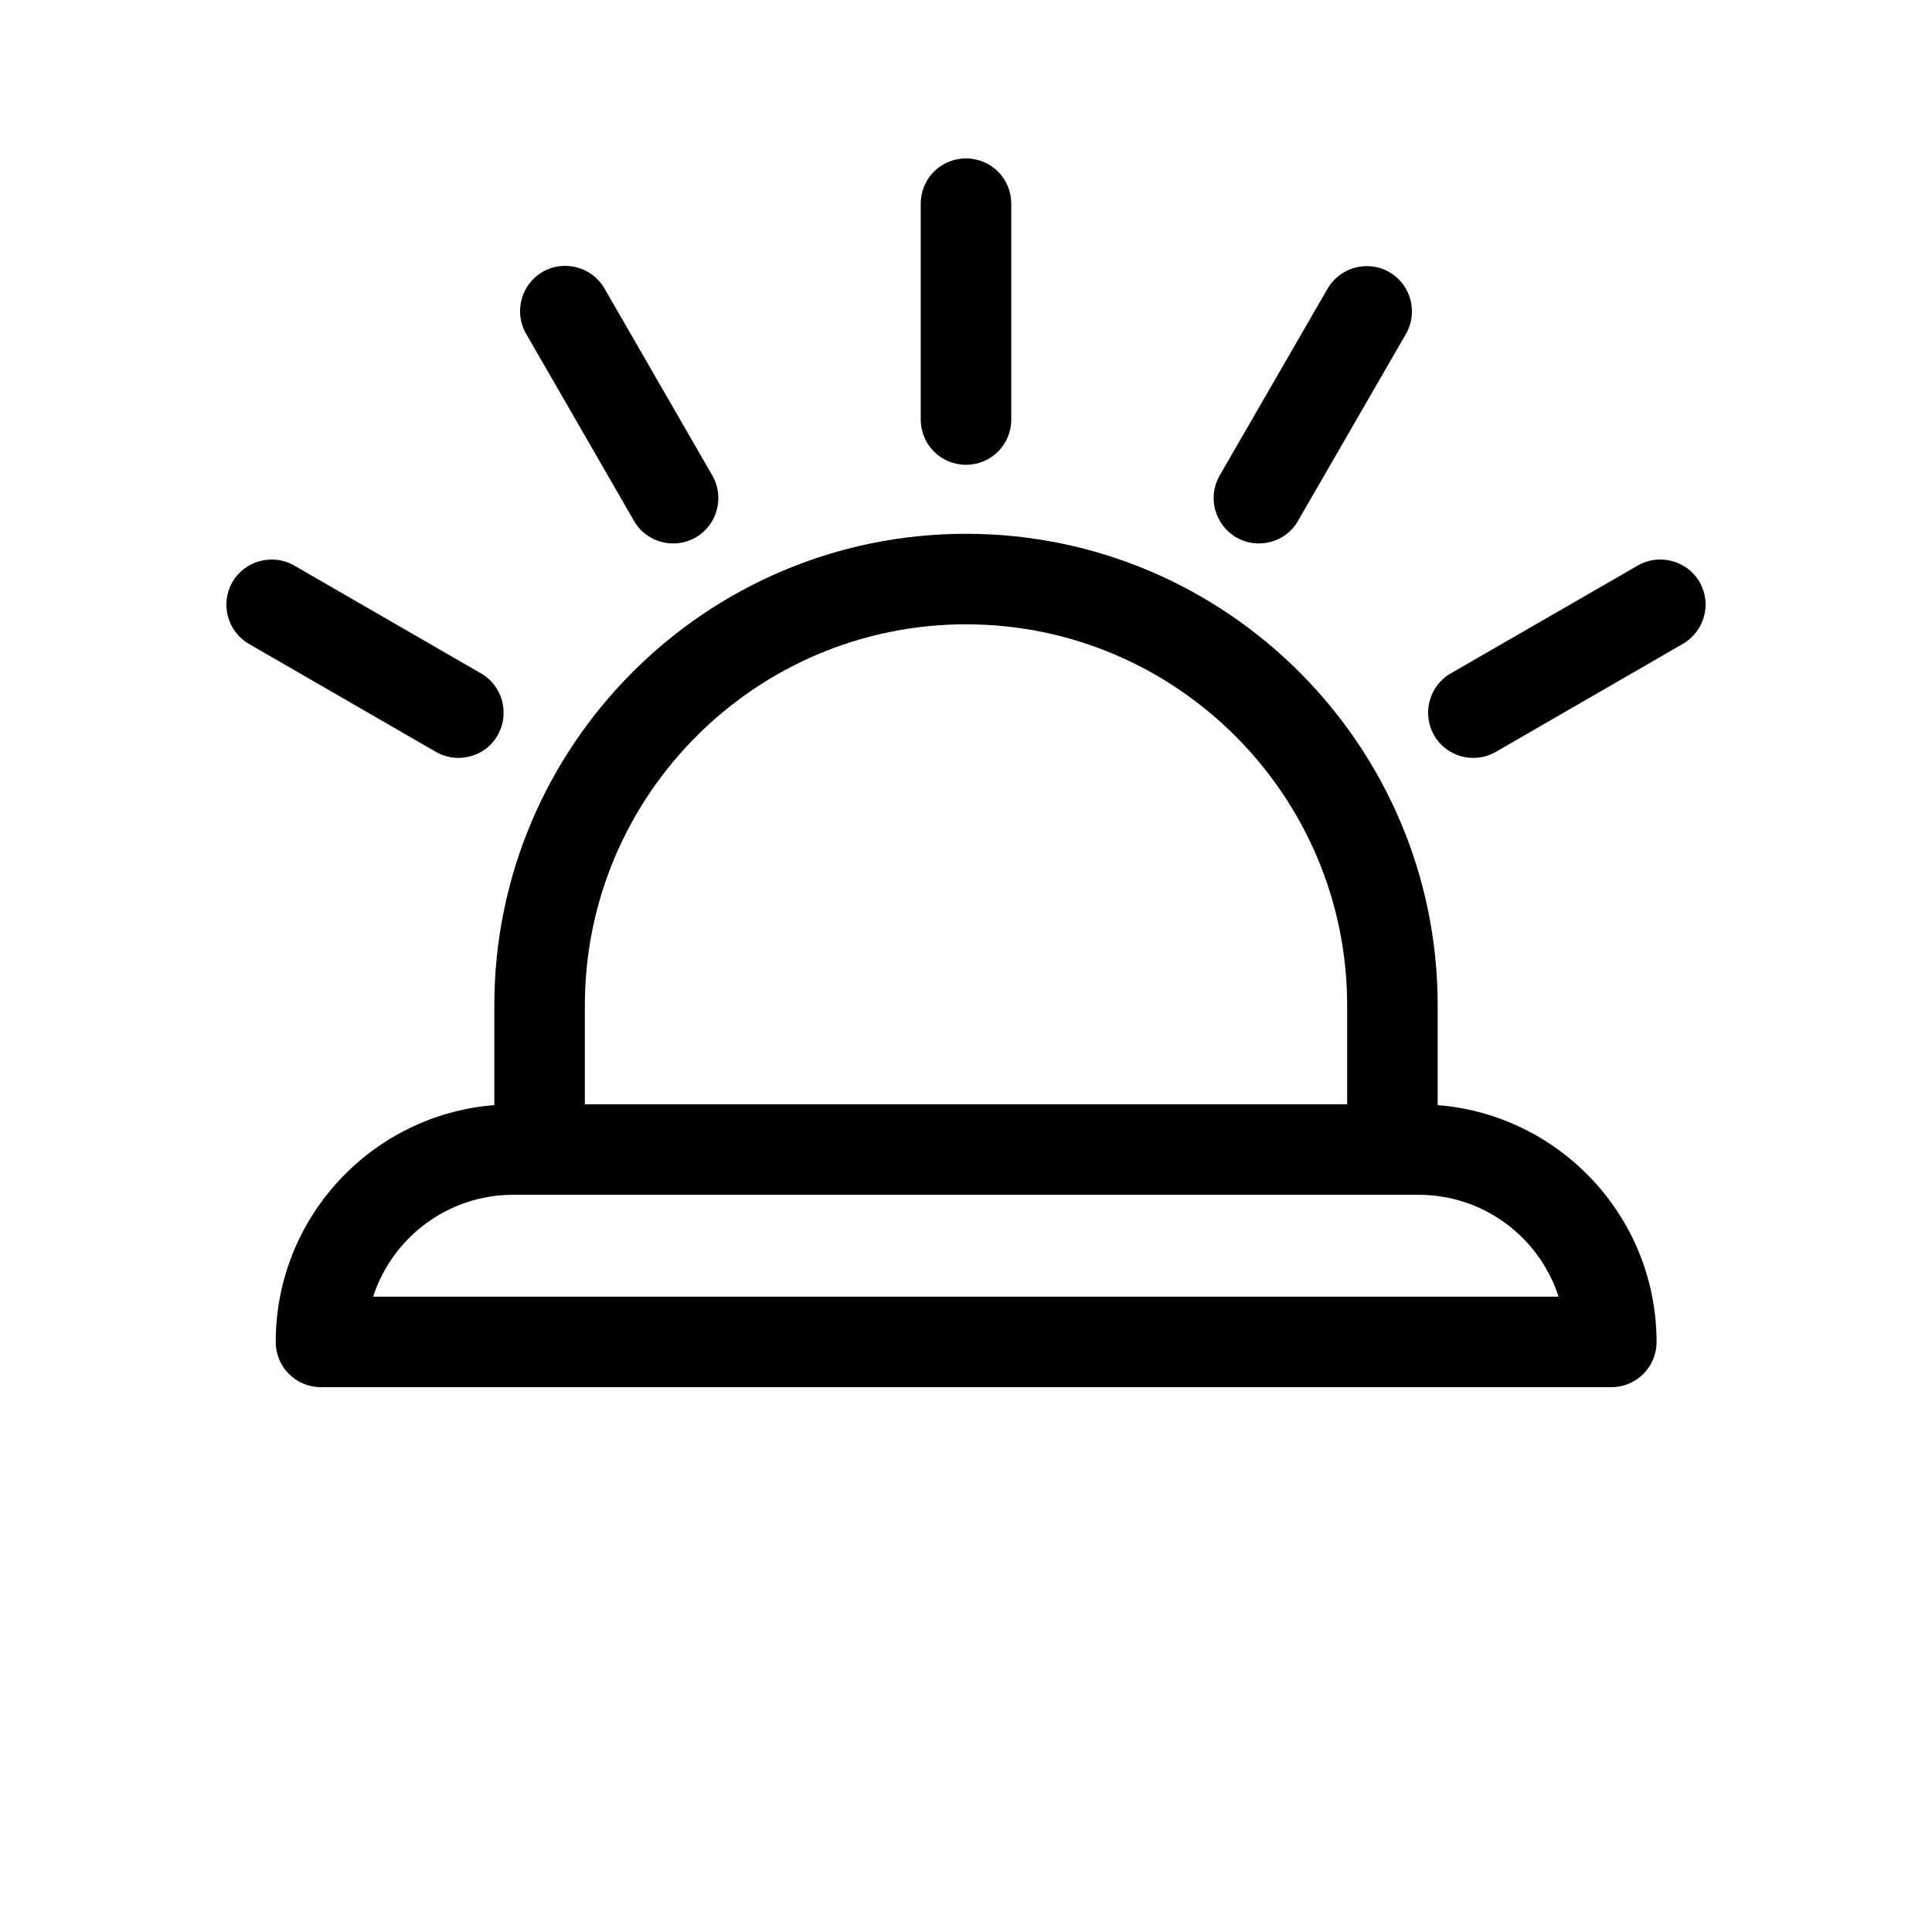 <?xml version="1.0" encoding="utf-8"?>
<!-- Generator: Adobe Illustrator 24.1.2, SVG Export Plug-In . SVG Version: 6.00 Build 0)  -->
<svg version="1.1" id="Layer_1" xmlns="http://www.w3.org/2000/svg" xmlns:xlink="http://www.w3.org/1999/xlink" x="0px" y="0px"
	 viewBox="0 0 700 700" style="enable-background:new 0 0 700 700;" xml:space="preserve">
<g>
	<path d="M350,168.4c9.1,0,16.4-7.3,16.4-16.4V73.8c0-9.1-7.3-16.4-16.4-16.4s-16.4,7.3-16.4,16.4V152
		C333.6,161.1,340.9,168.4,350,168.4z"/>
	<path d="M229.7,188.7c3,5.3,8.6,8.2,14.2,8.2c2.8,0,5.6-0.7,8.2-2.2c7.8-4.5,10.5-14.6,6-22.4L219,104.5c-4.5-7.8-14.6-10.5-22.4-6
		c-7.8,4.5-10.5,14.6-6,22.4L229.7,188.7z"/>
	<path d="M166.1,274.6c5.7,0,11.2-2.9,14.2-8.2c4.5-7.8,1.8-17.9-6-22.4l-67.7-39.1c-7.8-4.5-17.9-1.8-22.4,6
		c-4.5,7.8-1.8,17.9,6,22.4l67.7,39.1C160.5,273.9,163.4,274.6,166.1,274.6L166.1,274.6z"/>
	<path d="M447.9,194.7c2.6,1.5,5.4,2.2,8.2,2.2c5.7,0,11.2-2.9,14.2-8.2l39.1-67.7c4.5-7.8,1.8-17.9-6-22.4
		c-7.8-4.5-17.9-1.8-22.4,6l-39.1,67.7C437.4,180.1,440.1,190.1,447.9,194.7L447.9,194.7z"/>
	<path d="M615.8,210.9c-4.5-7.8-14.6-10.5-22.4-6L525.6,244c-7.8,4.5-10.5,14.6-6,22.4c3,5.3,8.6,8.2,14.2,8.2
		c2.8,0,5.6-0.7,8.2-2.2l67.7-39.1C617.6,228.7,620.3,218.7,615.8,210.9L615.8,210.9z"/>
	<path d="M520.9,400.4v-36.1c0-94.3-76.7-170.9-170.9-170.9c-94.3,0-170.9,76.7-170.9,170.9v36.1c-44.3,3.5-79.2,40.6-79.2,85.8
		c0,9.1,7.3,16.4,16.4,16.4h467.5h0c9.1,0,16.4-7.3,16.4-16.4c0-0.3,0-0.6,0-0.9C599.7,440.5,564.9,403.9,520.9,400.4L520.9,400.4z
		 M350,226.2c76.2,0,138.1,62,138.1,138.1v35.8H211.9v-35.8C211.9,288.1,273.9,226.2,350,226.2L350,226.2z M135.2,469.8
		c6.9-21.4,27.1-36.9,50.7-36.9H514c23.7,0,43.8,15.5,50.7,36.9H135.2z"/>
</g>
</svg>
